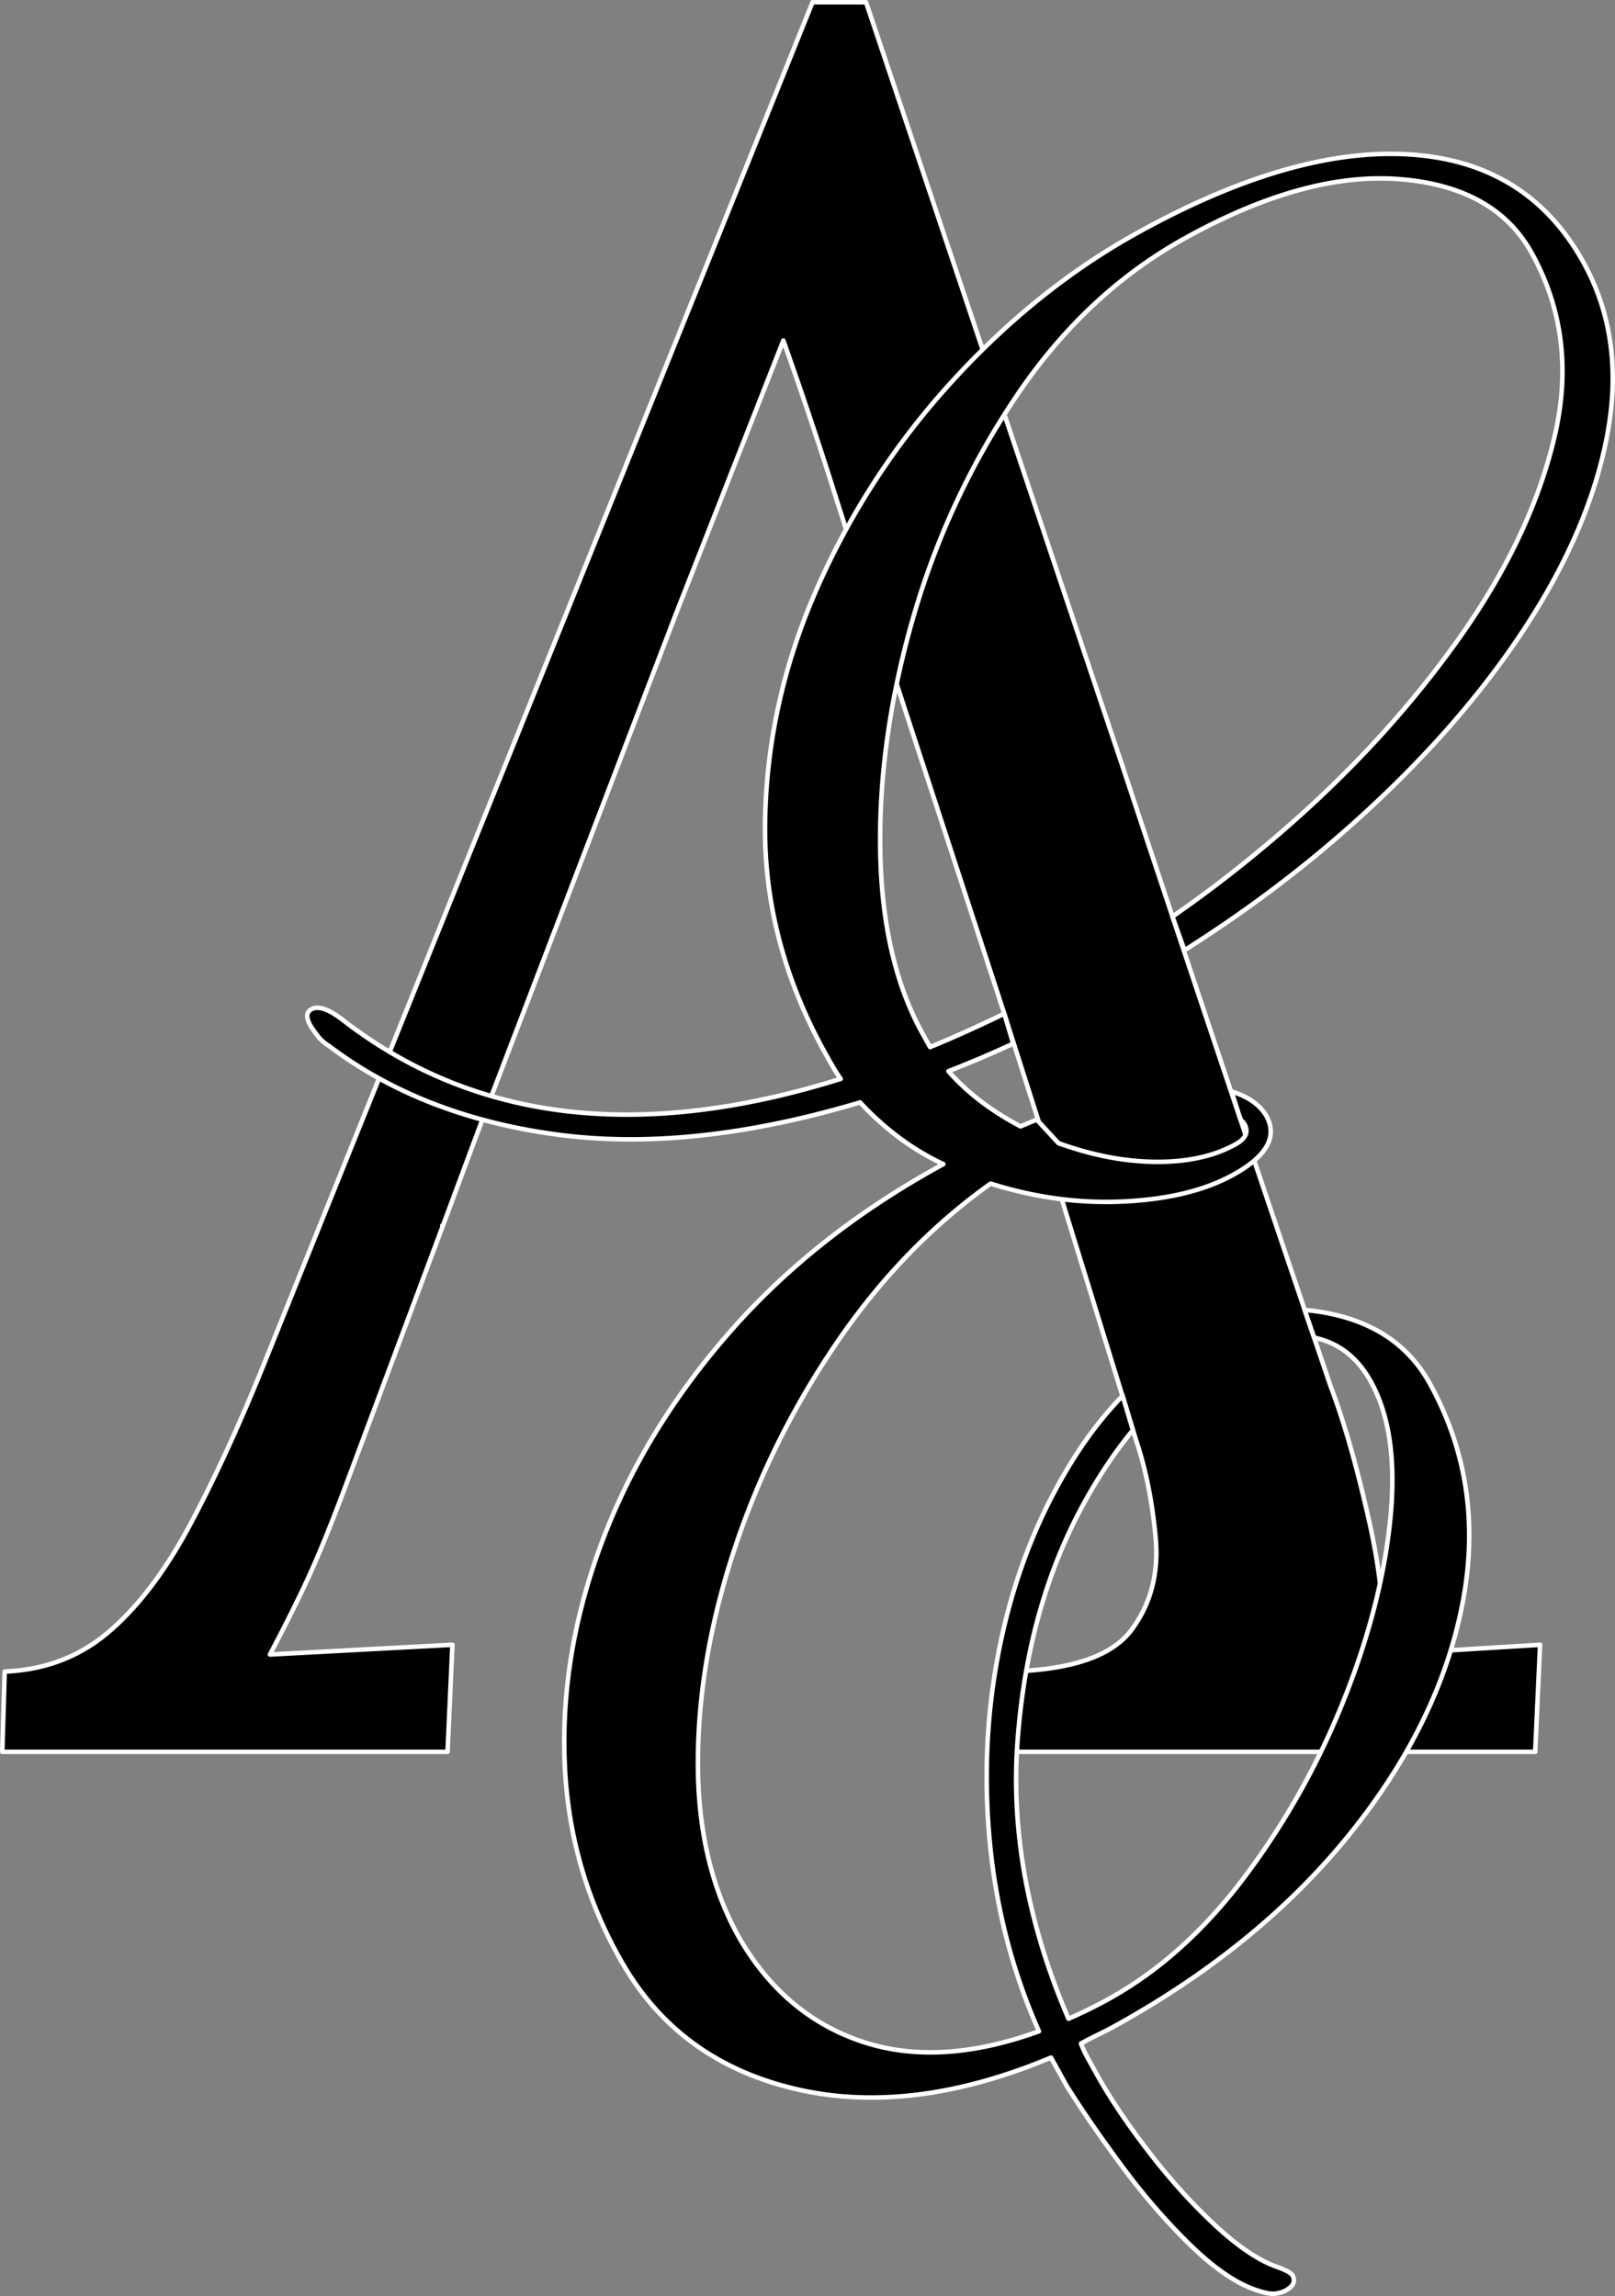 <?xml version="1.0" encoding="UTF-8"?>
<svg data-bbox="1815.564 219.813 2964.935 4218.493" viewBox="1811.4 215.65 2973.26 4226.82" stroke-miterlimit="2" stroke-linejoin="round" clip-rule="evenodd" fill-rule="evenodd" xmlns="http://www.w3.org/2000/svg" data-type="ugc">
    <rect x="1811.4" y="215.65" width="2973.26" height="4226.82" fill="#808080" stroke="none"/>
    <g>
        <path stroke-width="8.33" stroke="#ffffff" d="m2626.76 2472.11-1.271.028 1.271-.028-179.563 480.297q-40.317 107.511-69.435 170.227-29.118 62.715-69.435 138.87l335.975-17.919-8.959 197.105h-819.779l4.479-147.829q111.992-4.479 192.626-73.914t147.829-194.866 134.39-291.178l1012.4-2513.09h98.552l471.505 1404.64c121 364.81 247.688 743.055 384.112 1144.29q35.837 94.074 69.434 241.902 33.599 147.829 24.639 250.862l291.178-17.919-8.959 197.105h-972.088l4.48-147.829q170.228-4.48 223.983-76.154 53.756-71.675 44.797-170.227t-35.838-179.187l-129.91-421.089-50.633-169.223-62.966-197.449-226.856-695.009a18747 18747 0 0 1-87.353-268.78q-42.557-134.39-91.833-273.259l-197.106 501.722-358.373 936.251-71.266 191.569-.032.084Z"/>
        <path stroke-width="8.33" stroke="#ffffff" d="m4078.92 2225.03 1.276.707-1.276-.707q45.516 14.097 63.818 44.762 31.703 57.196-60.439 108.268-77.966 43.214-200.791 49.375-122.825 6.16-246.362-32.845-162.754 115.91-284.032 294.115-121.277 178.204-187.874 379.839t-66.974 391.101q-.377 189.465 77.677 326.112 82.8 141.026 224.895 188.438t325.29-19.081q-74.987-168.722-91.47-359.355t24.238-372.086q40.722-181.454 134.381-327.993 38.99-61.002 86.926-110.566l18.924 63.401q-48.412 58.484-90.039 134.197-104.387 189.871-122.448 439.372t93.847 509.911a793 793 0 0 0 37.811-17.453 866 866 0 0 0 36.821-19.24q139.983-77.59 251.677-227.116t181.318-324.802 85.073-333.374q15.447-158.098-36.069-251.042-36.952-66.67-104.202-80.772l-17.597-50.819q25.04 1.844 50.679 7.456 123.9 27.123 179.379 127.216 103.032 185.889 60.441 405.76-42.59 219.873-208.062 424.908t-429.493 351.375q-17.72 9.82-33.276 17.276-15.557 7.454-31.505 16.293 5.163 13.494 12.594 26.899l15.355 27.705q36.655 66.133 95.127 142.372 58.47 76.238 121.134 134.966 62.662 58.727 112.6 77.778 28.617 9.84 32.58 16.99 8.916 16.086-12.348 27.872-7.087 3.929-18.815 5.756-11.727 1.826-37.581-7.208-54.472-18.875-120.107-82.964-65.636-64.09-125.697-145.288t-101.251-147.154l-28.73-51.834q-257.619 107.742-470.704 57.621-213.087-50.12-317.681-230.469-99.64-171.412-107.084-372.898-7.442-201.486 69.499-405.351 76.943-203.865 232.725-382.502 155.783-178.637 384.365-305.333l10.631-5.893q-84.498-39.615-153.315-113.624-310.107 92.442-557.852 59.195-247.743-33.247-419.044-162.604-14.022-8.583-23.225-21.006-9.201-12.424-12.174-17.786-11.888-21.448 2.288-29.306 19.491-10.803 60.987 22.273 362.568 278.021 913.412 105.885-8.707-11.53-24.558-40.127-117.682-208.143-114.732-430.576 2.951-222.435 95.946-432.861 92.994-210.425 248.701-380.842 155.705-170.416 339.989-272.559 287.056-159.107 503.496-144.724 216.441 14.382 318.482 198.482 76.284 137.63 44.812 312.786-31.472 175.157-152.435 360.196-120.964 185.04-315.995 359.73-141.054 126.34-310.778 233.744l-22.144-61.977q107.747-74.41 211.478-165.204 185.6-162.453 317.405-348.828t174.689-370.195-42.315-337.534q-67.367-121.542-242.005-135.729-174.639-14.187-396.133 108.58-182.51 101.161-309.676 289.637-127.165 188.477-190.657 408.252-63.492 219.774-60.869 425.1t77.915 341.168l13.87 25.023q65.981-27.225 134.41-60.481l2.191-1.066 16.487 55.138q-61.515 28.425-119.252 50.74 50.832 58.276 132.776 101.643a1560 1560 0 0 1 29.832-12.379l40.044 43.289c59.737 21.408 117.978 33.586 177.067 34.324q88.634 1.108 148.88-32.285 28.352-15.714 16.463-37.163-2.5-3.948-6.503-7.294c.16-.904-3.136-7.111-3.147-8.343.011 1.232 3.241 8.421 3.147 8.343a33 33 0 0 0-.632-.518l-.196-.555-16.495-51.718z"/>
    </g>
</svg>
